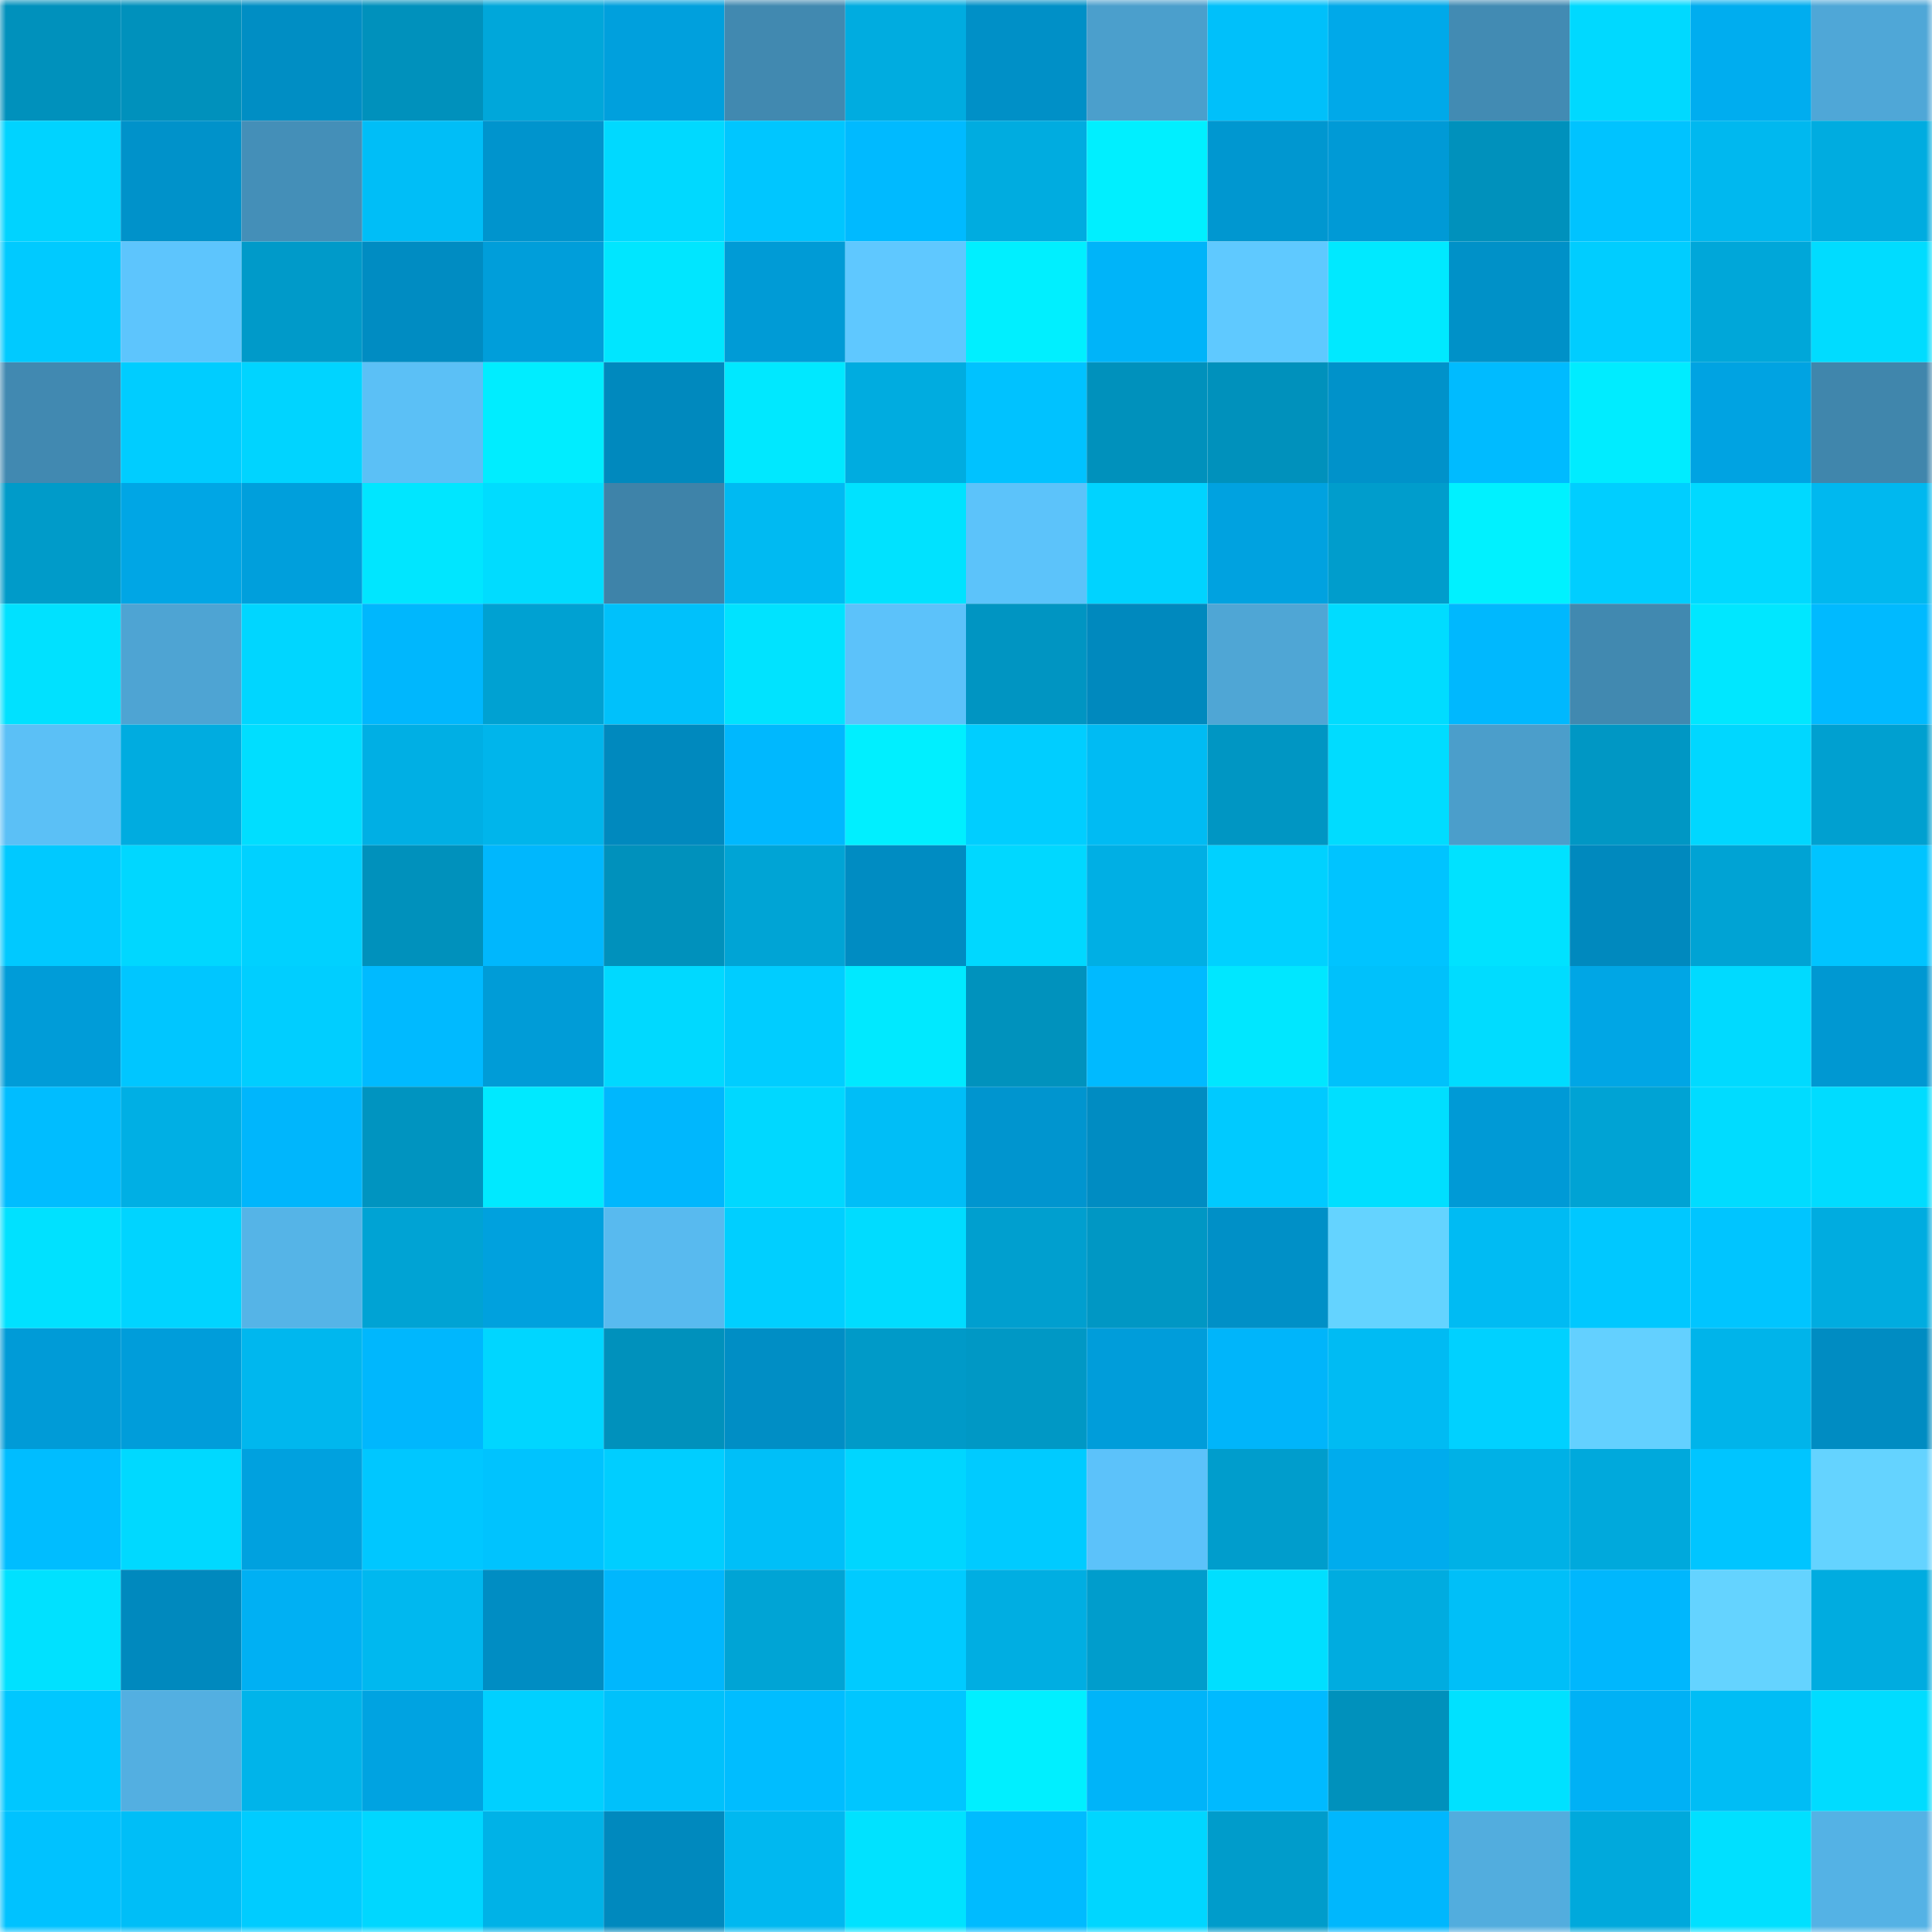 <svg viewBox="0 0 160 160" fill="none" role="img" xmlns="http://www.w3.org/2000/svg" width="240" height="240" name="ens%2Cdaulat.eth"><mask id="1256359924" mask-type="alpha" maskUnits="userSpaceOnUse" x="0" y="0" width="160" height="160"><rect width="160" height="160" fill="#FFFFFF"></rect></mask><g mask="url(#1256359924)"><rect x="0" y="0" width="10" height="10" fill="#0091bc"></rect><rect x="10" y="0" width="10" height="10" fill="#0091bc"></rect><rect x="20" y="0" width="10" height="10" fill="#008ec4"></rect><rect x="30" y="0" width="10" height="10" fill="#0091bc"></rect><rect x="40" y="0" width="10" height="10" fill="#00a7da"></rect><rect x="50" y="0" width="10" height="10" fill="#00a0dd"></rect><rect x="60" y="0" width="10" height="10" fill="#4189b0"></rect><rect x="70" y="0" width="10" height="10" fill="#00ace0"></rect><rect x="80" y="0" width="10" height="10" fill="#0090c7"></rect><rect x="90" y="0" width="10" height="10" fill="#4b9fcc"></rect><rect x="100" y="0" width="10" height="10" fill="#00c0fa"></rect><rect x="110" y="0" width="10" height="10" fill="#00a9e9"></rect><rect x="120" y="0" width="10" height="10" fill="#428bb3"></rect><rect x="130" y="0" width="10" height="10" fill="#00d9ff"></rect><rect x="140" y="0" width="10" height="10" fill="#00adef"></rect><rect x="150" y="0" width="10" height="10" fill="#4fa7d7"></rect><rect x="0" y="10" width="10" height="10" fill="#00d3ff"></rect><rect x="10" y="10" width="10" height="10" fill="#0092ca"></rect><rect x="20" y="10" width="10" height="10" fill="#448fb8"></rect><rect x="30" y="10" width="10" height="10" fill="#00bef7"></rect><rect x="40" y="10" width="10" height="10" fill="#0094cd"></rect><rect x="50" y="10" width="10" height="10" fill="#00d9ff"></rect><rect x="60" y="10" width="10" height="10" fill="#00c6ff"></rect><rect x="70" y="10" width="10" height="10" fill="#00baff"></rect><rect x="80" y="10" width="10" height="10" fill="#00ace0"></rect><rect x="90" y="10" width="10" height="10" fill="#00efff"></rect><rect x="100" y="10" width="10" height="10" fill="#0097d0"></rect><rect x="110" y="10" width="10" height="10" fill="#009ad6"></rect><rect x="120" y="10" width="10" height="10" fill="#0091bc"></rect><rect x="130" y="10" width="10" height="10" fill="#00c3ff"></rect><rect x="140" y="10" width="10" height="10" fill="#00b8ef"></rect><rect x="150" y="10" width="10" height="10" fill="#00ace0"></rect><rect x="0" y="20" width="10" height="10" fill="#00caff"></rect><rect x="10" y="20" width="10" height="10" fill="#5dc5fd"></rect><rect x="20" y="20" width="10" height="10" fill="#009ac9"></rect><rect x="30" y="20" width="10" height="10" fill="#008cc2"></rect><rect x="40" y="20" width="10" height="10" fill="#009eda"></rect><rect x="50" y="20" width="10" height="10" fill="#00e6ff"></rect><rect x="60" y="20" width="10" height="10" fill="#009bd6"></rect><rect x="70" y="20" width="10" height="10" fill="#5fc8ff"></rect><rect x="80" y="20" width="10" height="10" fill="#00efff"></rect><rect x="90" y="20" width="10" height="10" fill="#00b4f9"></rect><rect x="100" y="20" width="10" height="10" fill="#5fc9ff"></rect><rect x="110" y="20" width="10" height="10" fill="#00e9ff"></rect><rect x="120" y="20" width="10" height="10" fill="#0091c8"></rect><rect x="130" y="20" width="10" height="10" fill="#00cdff"></rect><rect x="140" y="20" width="10" height="10" fill="#00a7d9"></rect><rect x="150" y="20" width="10" height="10" fill="#00dcff"></rect><rect x="0" y="30" width="10" height="10" fill="#4189b1"></rect><rect x="10" y="30" width="10" height="10" fill="#00cdff"></rect><rect x="20" y="30" width="10" height="10" fill="#00d4ff"></rect><rect x="30" y="30" width="10" height="10" fill="#5bc0f6"></rect><rect x="40" y="30" width="10" height="10" fill="#00edff"></rect><rect x="50" y="30" width="10" height="10" fill="#0089be"></rect><rect x="60" y="30" width="10" height="10" fill="#00e8ff"></rect><rect x="70" y="30" width="10" height="10" fill="#00ace0"></rect><rect x="80" y="30" width="10" height="10" fill="#00c2ff"></rect><rect x="90" y="30" width="10" height="10" fill="#0091bc"></rect><rect x="100" y="30" width="10" height="10" fill="#0091bc"></rect><rect x="110" y="30" width="10" height="10" fill="#0092ca"></rect><rect x="120" y="30" width="10" height="10" fill="#00bbff"></rect><rect x="130" y="30" width="10" height="10" fill="#00ecff"></rect><rect x="140" y="30" width="10" height="10" fill="#00a3e2"></rect><rect x="150" y="30" width="10" height="10" fill="#4086ac"></rect><rect x="0" y="40" width="10" height="10" fill="#009bc9"></rect><rect x="10" y="40" width="10" height="10" fill="#00a6e5"></rect><rect x="20" y="40" width="10" height="10" fill="#009fdc"></rect><rect x="30" y="40" width="10" height="10" fill="#00e6ff"></rect><rect x="40" y="40" width="10" height="10" fill="#00dcff"></rect><rect x="50" y="40" width="10" height="10" fill="#3e83a9"></rect><rect x="60" y="40" width="10" height="10" fill="#00baf2"></rect><rect x="70" y="40" width="10" height="10" fill="#00e2ff"></rect><rect x="80" y="40" width="10" height="10" fill="#5cc3fa"></rect><rect x="90" y="40" width="10" height="10" fill="#00d3ff"></rect><rect x="100" y="40" width="10" height="10" fill="#00a2e0"></rect><rect x="110" y="40" width="10" height="10" fill="#009dcc"></rect><rect x="120" y="40" width="10" height="10" fill="#00f1ff"></rect><rect x="130" y="40" width="10" height="10" fill="#00ceff"></rect><rect x="140" y="40" width="10" height="10" fill="#00d9ff"></rect><rect x="150" y="40" width="10" height="10" fill="#00b8ef"></rect><rect x="0" y="50" width="10" height="10" fill="#00e1ff"></rect><rect x="10" y="50" width="10" height="10" fill="#4ea4d3"></rect><rect x="20" y="50" width="10" height="10" fill="#00d6ff"></rect><rect x="30" y="50" width="10" height="10" fill="#00b7fd"></rect><rect x="40" y="50" width="10" height="10" fill="#00a1d2"></rect><rect x="50" y="50" width="10" height="10" fill="#00c1fb"></rect><rect x="60" y="50" width="10" height="10" fill="#00e3ff"></rect><rect x="70" y="50" width="10" height="10" fill="#5cc2fa"></rect><rect x="80" y="50" width="10" height="10" fill="#0095c2"></rect><rect x="90" y="50" width="10" height="10" fill="#0089be"></rect><rect x="100" y="50" width="10" height="10" fill="#4fa6d5"></rect><rect x="110" y="50" width="10" height="10" fill="#00dcff"></rect><rect x="120" y="50" width="10" height="10" fill="#00b8fe"></rect><rect x="130" y="50" width="10" height="10" fill="#4189b0"></rect><rect x="140" y="50" width="10" height="10" fill="#00e7ff"></rect><rect x="150" y="50" width="10" height="10" fill="#00baff"></rect><rect x="0" y="60" width="10" height="10" fill="#5bc0f6"></rect><rect x="10" y="60" width="10" height="10" fill="#00ace0"></rect><rect x="20" y="60" width="10" height="10" fill="#00deff"></rect><rect x="30" y="60" width="10" height="10" fill="#00afe4"></rect><rect x="40" y="60" width="10" height="10" fill="#00b5eb"></rect><rect x="50" y="60" width="10" height="10" fill="#0089be"></rect><rect x="60" y="60" width="10" height="10" fill="#00b8fe"></rect><rect x="70" y="60" width="10" height="10" fill="#00efff"></rect><rect x="80" y="60" width="10" height="10" fill="#00ceff"></rect><rect x="90" y="60" width="10" height="10" fill="#00bbf3"></rect><rect x="100" y="60" width="10" height="10" fill="#0096c3"></rect><rect x="110" y="60" width="10" height="10" fill="#00dcff"></rect><rect x="120" y="60" width="10" height="10" fill="#4b9ecb"></rect><rect x="130" y="60" width="10" height="10" fill="#0097c4"></rect><rect x="140" y="60" width="10" height="10" fill="#00d7ff"></rect><rect x="150" y="60" width="10" height="10" fill="#00a0d0"></rect><rect x="0" y="70" width="10" height="10" fill="#00c9ff"></rect><rect x="10" y="70" width="10" height="10" fill="#00d7ff"></rect><rect x="20" y="70" width="10" height="10" fill="#00d1ff"></rect><rect x="30" y="70" width="10" height="10" fill="#0091bc"></rect><rect x="40" y="70" width="10" height="10" fill="#00b7fd"></rect><rect x="50" y="70" width="10" height="10" fill="#0091bc"></rect><rect x="60" y="70" width="10" height="10" fill="#00a4d5"></rect><rect x="70" y="70" width="10" height="10" fill="#008cc2"></rect><rect x="80" y="70" width="10" height="10" fill="#00d8ff"></rect><rect x="90" y="70" width="10" height="10" fill="#00afe4"></rect><rect x="100" y="70" width="10" height="10" fill="#00d1ff"></rect><rect x="110" y="70" width="10" height="10" fill="#00c4ff"></rect><rect x="120" y="70" width="10" height="10" fill="#00e2ff"></rect><rect x="130" y="70" width="10" height="10" fill="#0089be"></rect><rect x="140" y="70" width="10" height="10" fill="#00a3d4"></rect><rect x="150" y="70" width="10" height="10" fill="#00c4ff"></rect><rect x="0" y="80" width="10" height="10" fill="#009cd8"></rect><rect x="10" y="80" width="10" height="10" fill="#00c6ff"></rect><rect x="20" y="80" width="10" height="10" fill="#00ceff"></rect><rect x="30" y="80" width="10" height="10" fill="#00baff"></rect><rect x="40" y="80" width="10" height="10" fill="#009cd7"></rect><rect x="50" y="80" width="10" height="10" fill="#00d9ff"></rect><rect x="60" y="80" width="10" height="10" fill="#00cdff"></rect><rect x="70" y="80" width="10" height="10" fill="#00e9ff"></rect><rect x="80" y="80" width="10" height="10" fill="#0092bd"></rect><rect x="90" y="80" width="10" height="10" fill="#00baff"></rect><rect x="100" y="80" width="10" height="10" fill="#00e7ff"></rect><rect x="110" y="80" width="10" height="10" fill="#00c1fb"></rect><rect x="120" y="80" width="10" height="10" fill="#00dcff"></rect><rect x="130" y="80" width="10" height="10" fill="#00a6e5"></rect><rect x="140" y="80" width="10" height="10" fill="#00daff"></rect><rect x="150" y="80" width="10" height="10" fill="#0098d2"></rect><rect x="0" y="90" width="10" height="10" fill="#00bdff"></rect><rect x="10" y="90" width="10" height="10" fill="#00afe4"></rect><rect x="20" y="90" width="10" height="10" fill="#00b6fc"></rect><rect x="30" y="90" width="10" height="10" fill="#0094c0"></rect><rect x="40" y="90" width="10" height="10" fill="#00e9ff"></rect><rect x="50" y="90" width="10" height="10" fill="#00b7fd"></rect><rect x="60" y="90" width="10" height="10" fill="#00d8ff"></rect><rect x="70" y="90" width="10" height="10" fill="#00bef7"></rect><rect x="80" y="90" width="10" height="10" fill="#0095cf"></rect><rect x="90" y="90" width="10" height="10" fill="#008cc2"></rect><rect x="100" y="90" width="10" height="10" fill="#00caff"></rect><rect x="110" y="90" width="10" height="10" fill="#00dfff"></rect><rect x="120" y="90" width="10" height="10" fill="#009ad6"></rect><rect x="130" y="90" width="10" height="10" fill="#00a3d4"></rect><rect x="140" y="90" width="10" height="10" fill="#00dcff"></rect><rect x="150" y="90" width="10" height="10" fill="#00dcff"></rect><rect x="0" y="100" width="10" height="10" fill="#00e1ff"></rect><rect x="10" y="100" width="10" height="10" fill="#00d4ff"></rect><rect x="20" y="100" width="10" height="10" fill="#55b4e7"></rect><rect x="30" y="100" width="10" height="10" fill="#00a3d4"></rect><rect x="40" y="100" width="10" height="10" fill="#00a1de"></rect><rect x="50" y="100" width="10" height="10" fill="#58baef"></rect><rect x="60" y="100" width="10" height="10" fill="#00cfff"></rect><rect x="70" y="100" width="10" height="10" fill="#00dcff"></rect><rect x="80" y="100" width="10" height="10" fill="#009fcf"></rect><rect x="90" y="100" width="10" height="10" fill="#0097c4"></rect><rect x="100" y="100" width="10" height="10" fill="#0090c7"></rect><rect x="110" y="100" width="10" height="10" fill="#64d3ff"></rect><rect x="120" y="100" width="10" height="10" fill="#00bbf3"></rect><rect x="130" y="100" width="10" height="10" fill="#00c8ff"></rect><rect x="140" y="100" width="10" height="10" fill="#00c5ff"></rect><rect x="150" y="100" width="10" height="10" fill="#00ace0"></rect><rect x="0" y="110" width="10" height="10" fill="#009bd7"></rect><rect x="10" y="110" width="10" height="10" fill="#009dda"></rect><rect x="20" y="110" width="10" height="10" fill="#00b7ee"></rect><rect x="30" y="110" width="10" height="10" fill="#00b7fd"></rect><rect x="40" y="110" width="10" height="10" fill="#00d6ff"></rect><rect x="50" y="110" width="10" height="10" fill="#0091bc"></rect><rect x="60" y="110" width="10" height="10" fill="#008ec5"></rect><rect x="70" y="110" width="10" height="10" fill="#009ac8"></rect><rect x="80" y="110" width="10" height="10" fill="#0098c5"></rect><rect x="90" y="110" width="10" height="10" fill="#009dda"></rect><rect x="100" y="110" width="10" height="10" fill="#00b5fa"></rect><rect x="110" y="110" width="10" height="10" fill="#00bbf3"></rect><rect x="120" y="110" width="10" height="10" fill="#00d1ff"></rect><rect x="130" y="110" width="10" height="10" fill="#63d0ff"></rect><rect x="140" y="110" width="10" height="10" fill="#00b4ea"></rect><rect x="150" y="110" width="10" height="10" fill="#008cc2"></rect><rect x="0" y="120" width="10" height="10" fill="#00bdff"></rect><rect x="10" y="120" width="10" height="10" fill="#00d9ff"></rect><rect x="20" y="120" width="10" height="10" fill="#00a1df"></rect><rect x="30" y="120" width="10" height="10" fill="#00c7ff"></rect><rect x="40" y="120" width="10" height="10" fill="#00c3fe"></rect><rect x="50" y="120" width="10" height="10" fill="#00ceff"></rect><rect x="60" y="120" width="10" height="10" fill="#00bff8"></rect><rect x="70" y="120" width="10" height="10" fill="#00d6ff"></rect><rect x="80" y="120" width="10" height="10" fill="#00cbff"></rect><rect x="90" y="120" width="10" height="10" fill="#5cc2fa"></rect><rect x="100" y="120" width="10" height="10" fill="#009dcc"></rect><rect x="110" y="120" width="10" height="10" fill="#00aced"></rect><rect x="120" y="120" width="10" height="10" fill="#00b1e6"></rect><rect x="130" y="120" width="10" height="10" fill="#00a9dc"></rect><rect x="140" y="120" width="10" height="10" fill="#00c5ff"></rect><rect x="150" y="120" width="10" height="10" fill="#64d3ff"></rect><rect x="0" y="130" width="10" height="10" fill="#00e1ff"></rect><rect x="10" y="130" width="10" height="10" fill="#0089be"></rect><rect x="20" y="130" width="10" height="10" fill="#00b0f3"></rect><rect x="30" y="130" width="10" height="10" fill="#00b8ef"></rect><rect x="40" y="130" width="10" height="10" fill="#008dc3"></rect><rect x="50" y="130" width="10" height="10" fill="#00b7fd"></rect><rect x="60" y="130" width="10" height="10" fill="#00a4d5"></rect><rect x="70" y="130" width="10" height="10" fill="#00cbff"></rect><rect x="80" y="130" width="10" height="10" fill="#00aee2"></rect><rect x="90" y="130" width="10" height="10" fill="#009dcc"></rect><rect x="100" y="130" width="10" height="10" fill="#00dfff"></rect><rect x="110" y="130" width="10" height="10" fill="#00ace0"></rect><rect x="120" y="130" width="10" height="10" fill="#00bff8"></rect><rect x="130" y="130" width="10" height="10" fill="#00b7fd"></rect><rect x="140" y="130" width="10" height="10" fill="#64d3ff"></rect><rect x="150" y="130" width="10" height="10" fill="#00ace0"></rect><rect x="0" y="140" width="10" height="10" fill="#00c7ff"></rect><rect x="10" y="140" width="10" height="10" fill="#53afe1"></rect><rect x="20" y="140" width="10" height="10" fill="#00b4ea"></rect><rect x="30" y="140" width="10" height="10" fill="#00a3e1"></rect><rect x="40" y="140" width="10" height="10" fill="#00d0ff"></rect><rect x="50" y="140" width="10" height="10" fill="#00c1fb"></rect><rect x="60" y="140" width="10" height="10" fill="#00bdff"></rect><rect x="70" y="140" width="10" height="10" fill="#00c6ff"></rect><rect x="80" y="140" width="10" height="10" fill="#00efff"></rect><rect x="90" y="140" width="10" height="10" fill="#00b4f9"></rect><rect x="100" y="140" width="10" height="10" fill="#00baff"></rect><rect x="110" y="140" width="10" height="10" fill="#0091bc"></rect><rect x="120" y="140" width="10" height="10" fill="#00e1ff"></rect><rect x="130" y="140" width="10" height="10" fill="#00b1f5"></rect><rect x="140" y="140" width="10" height="10" fill="#00bdf5"></rect><rect x="150" y="140" width="10" height="10" fill="#00dcff"></rect><rect x="0" y="150" width="10" height="10" fill="#00c2ff"></rect><rect x="10" y="150" width="10" height="10" fill="#00bef7"></rect><rect x="20" y="150" width="10" height="10" fill="#00ccff"></rect><rect x="30" y="150" width="10" height="10" fill="#00d7ff"></rect><rect x="40" y="150" width="10" height="10" fill="#00b2e7"></rect><rect x="50" y="150" width="10" height="10" fill="#0089be"></rect><rect x="60" y="150" width="10" height="10" fill="#00b8f0"></rect><rect x="70" y="150" width="10" height="10" fill="#00e2ff"></rect><rect x="80" y="150" width="10" height="10" fill="#00bbff"></rect><rect x="90" y="150" width="10" height="10" fill="#00d6ff"></rect><rect x="100" y="150" width="10" height="10" fill="#009ccb"></rect><rect x="110" y="150" width="10" height="10" fill="#00b7fd"></rect><rect x="120" y="150" width="10" height="10" fill="#52adde"></rect><rect x="130" y="150" width="10" height="10" fill="#00a9dc"></rect><rect x="140" y="150" width="10" height="10" fill="#00e0ff"></rect><rect x="150" y="150" width="10" height="10" fill="#54b2e5"></rect></g></svg>